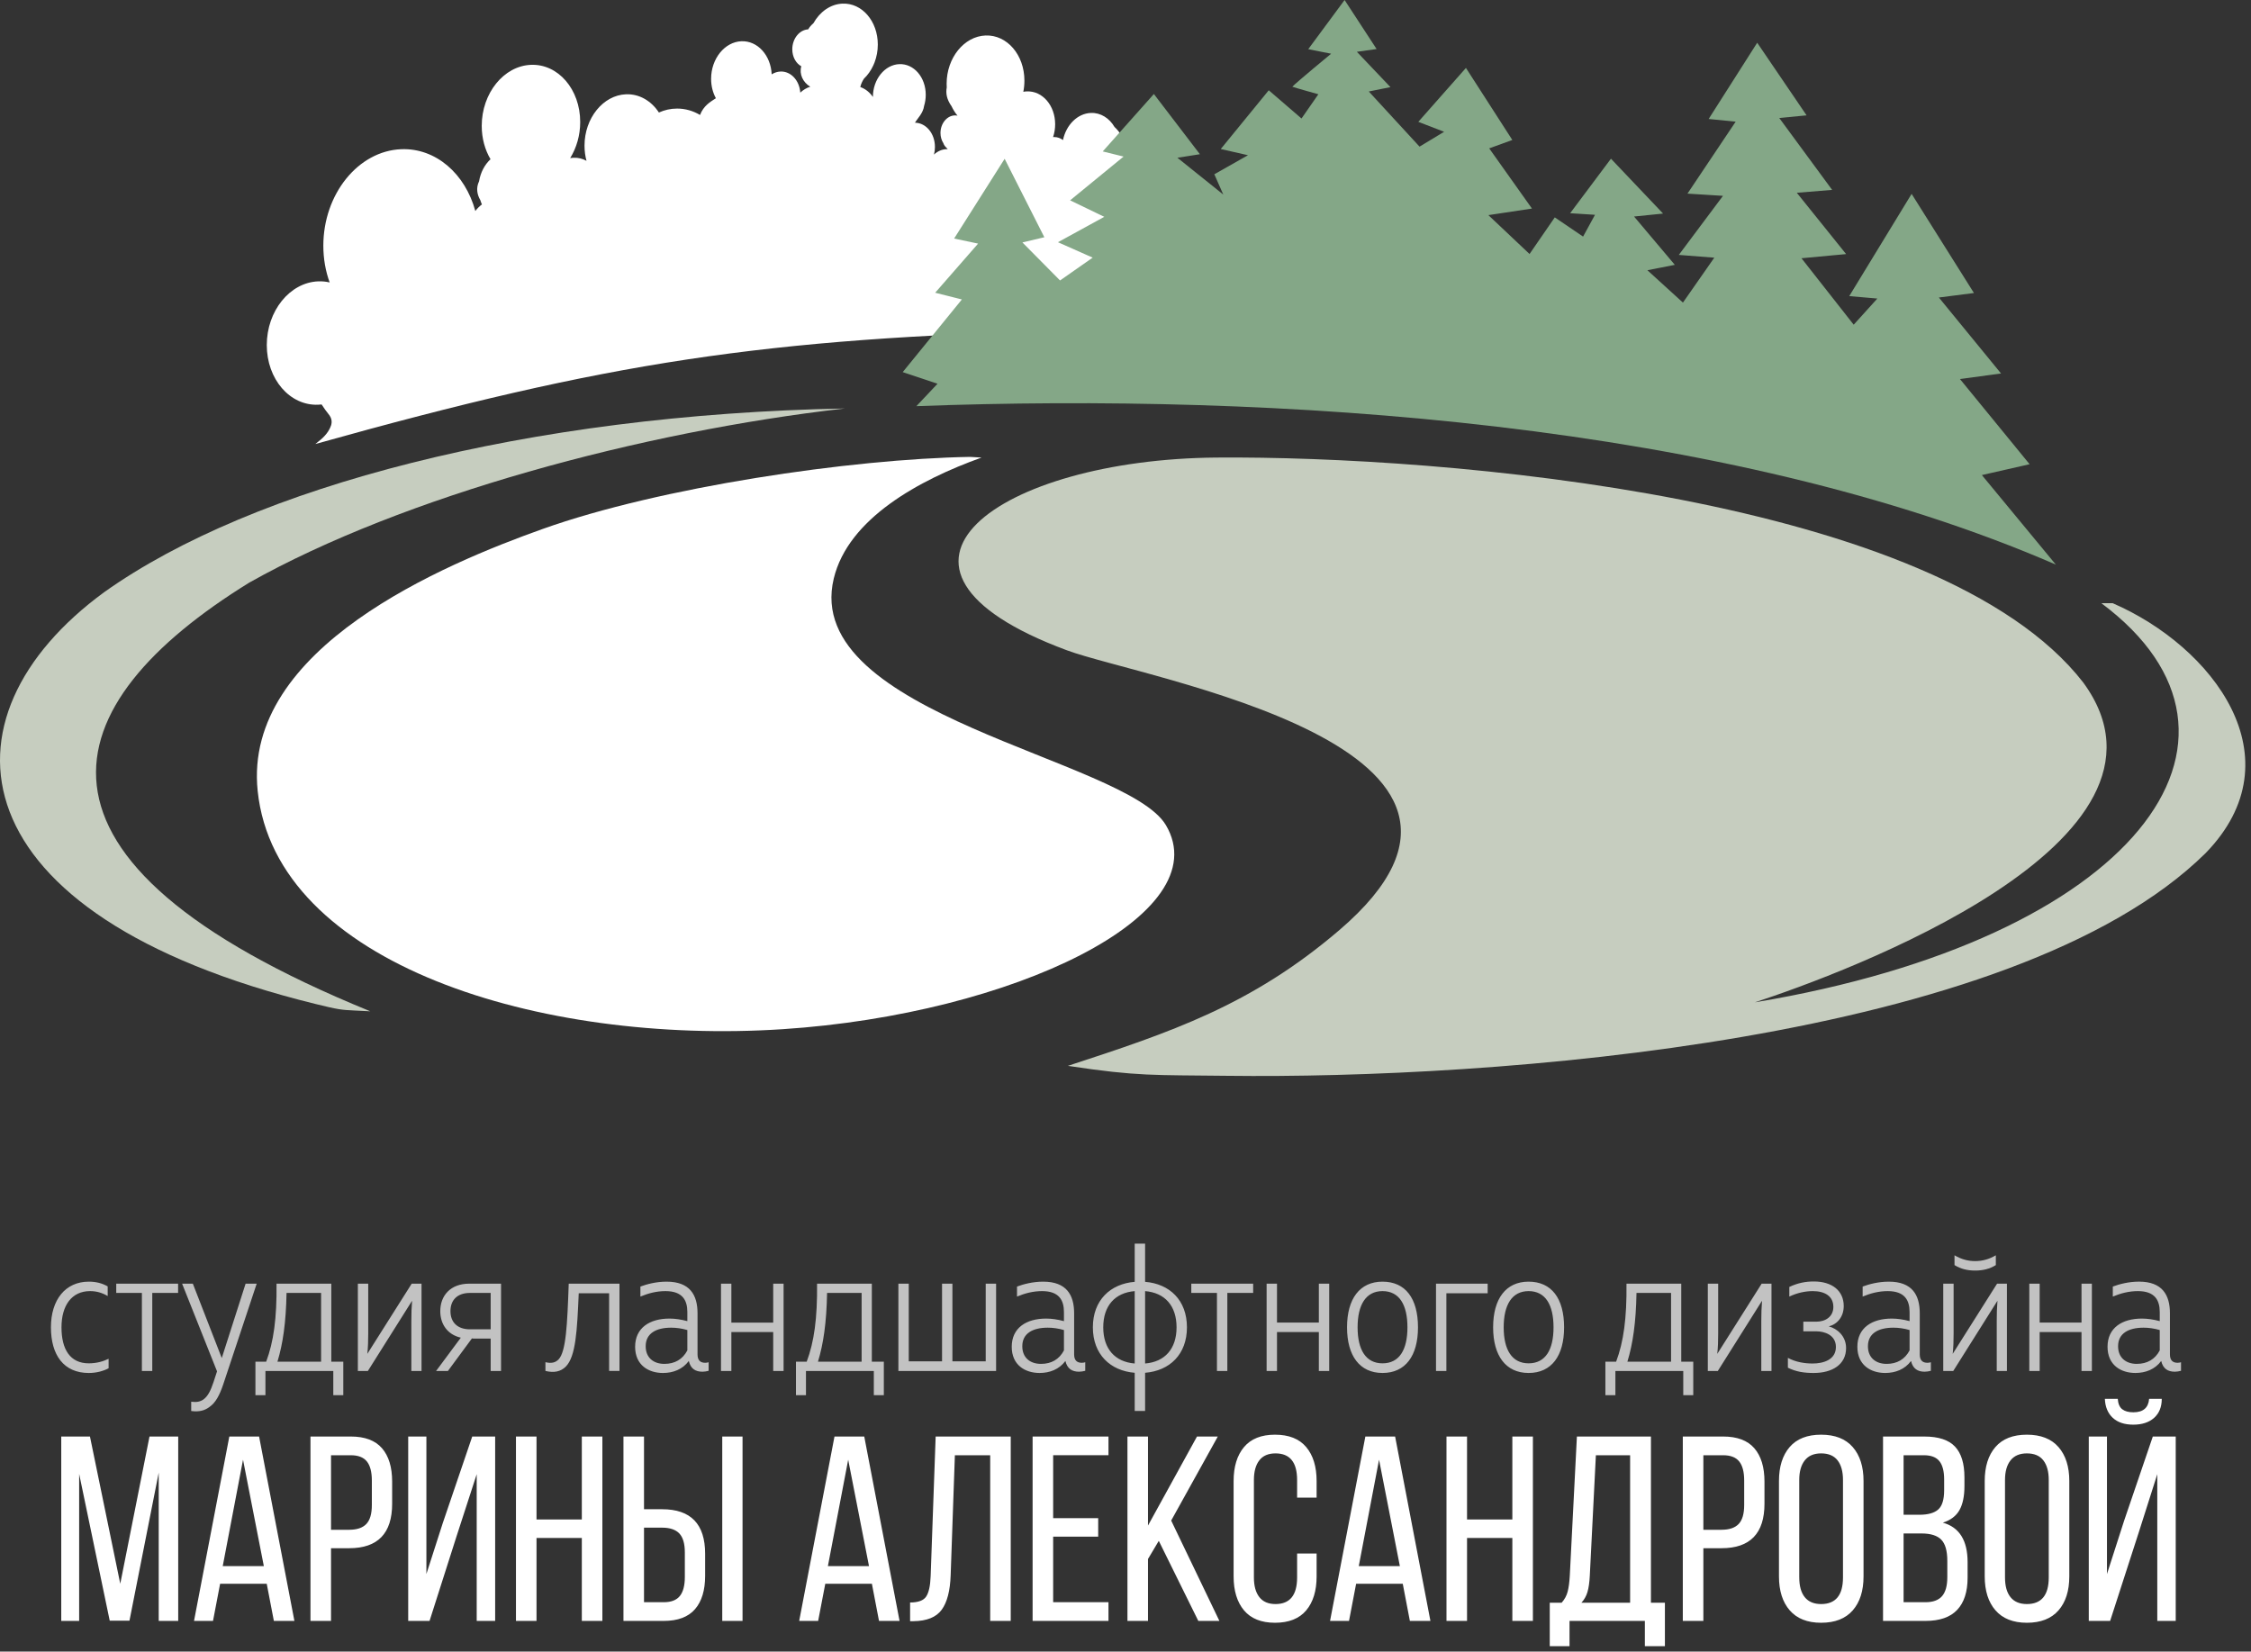 <?xml version="1.0" encoding="UTF-8"?> <svg xmlns="http://www.w3.org/2000/svg" width="139" height="102" viewBox="0 0 139 102" fill="none"><rect x="0" y="0" width="139" height="102" fill="#333333" stroke="none"/> <g clip-path="url(#clip0_136_2384)"> <path fill-rule="evenodd" clip-rule="evenodd" d="M22.867 62.457C-0.087 53.104 3.268 43.471 15.39 35.983C24.907 30.631 39.611 26.655 52.173 25.227C32.637 25.599 15.646 30.025 6.443 36.565C-4.167 44.322 -2.886 56.499 19.476 62.003C20.873 62.347 21.067 62.371 21.928 62.411C22.173 62.423 22.472 62.435 22.867 62.457V62.457Z" fill="#C6CDBF"></path> <path fill-rule="evenodd" clip-rule="evenodd" d="M59.897 28.217C52.529 28.344 40.754 30.084 33.502 32.671C27.441 34.834 14.995 40.011 15.911 48.843C17.024 59.568 33.395 64.538 48.327 63.562C62.553 62.632 75.261 56.481 71.994 50.958C69.569 46.859 49.453 44.18 51.485 35.73C52.378 32.017 56.773 29.633 60.611 28.259L59.897 28.217L59.897 28.217Z" fill="white"></path> <path fill-rule="evenodd" clip-rule="evenodd" d="M65.942 65.826C72.285 63.752 77.264 62.096 82.698 57.448C95.971 46.096 70.645 41.933 65.876 40.16C52.132 35.051 61.759 28.363 75.118 28.258C89.057 28.149 119.743 30.664 128.644 42.155C135.877 52.029 113.759 60.139 108.364 61.903C131.799 57.991 141.004 45.641 129.758 37.251H130.456C136.619 39.918 141.932 46.804 136.191 52.694C124.327 64.401 91.981 66.639 75.783 66.441C71.214 66.385 70.299 66.484 65.942 65.826V65.826Z" fill="#C6CDBF"></path> <path fill-rule="evenodd" clip-rule="evenodd" d="M19.47 27.423C37.599 22.349 47.074 20.904 66.039 20.403C67.212 18.222 71.55 10.37 68.821 7.84C68.501 7.296 67.966 6.951 67.36 6.975C66.531 7.008 65.834 7.718 65.64 8.649C65.481 8.531 65.295 8.463 65.096 8.463C65.073 8.463 65.051 8.464 65.028 8.466C65.111 8.22 65.156 7.951 65.156 7.673C65.156 6.514 64.373 5.606 63.408 5.644C63.334 5.647 63.261 5.655 63.19 5.669C63.235 5.447 63.258 5.216 63.258 4.98C63.258 3.388 62.183 2.14 60.857 2.192C59.53 2.244 58.455 3.577 58.455 5.169C58.455 5.246 58.457 5.322 58.462 5.398C58.398 5.749 58.448 6.121 58.759 6.562C58.86 6.776 58.984 6.971 59.127 7.143C59.07 7.131 59.011 7.126 58.95 7.128C58.467 7.147 58.075 7.633 58.075 8.213C58.075 8.45 58.141 8.666 58.251 8.838C58.299 9 58.419 9.102 58.525 9.212C58.497 9.21 58.469 9.21 58.441 9.212C58.153 9.223 57.887 9.347 57.673 9.546C57.712 9.398 57.733 9.24 57.733 9.077C57.733 8.245 57.186 7.588 56.5 7.578C56.666 7.298 57.002 6.996 57.065 6.533C57.13 6.32 57.165 6.092 57.165 5.854C57.165 4.773 56.434 3.926 55.534 3.961C54.633 3.997 53.903 4.902 53.903 5.983V5.989C53.703 5.699 53.433 5.482 53.123 5.376C53.167 5.182 53.249 5.015 53.347 4.862C53.583 4.637 53.78 4.357 53.926 4.04C53.956 3.982 53.982 3.921 54.003 3.858C54.132 3.519 54.205 3.143 54.205 2.75C54.205 1.308 53.23 0.176 52.028 0.224C51.28 0.253 50.621 0.731 50.229 1.435C50.091 1.553 49.983 1.678 49.906 1.813C49.362 1.842 48.924 2.391 48.924 3.044C48.924 3.515 49.151 3.912 49.48 4.094C49.342 4.572 49.579 5.086 50.034 5.355C49.807 5.426 49.598 5.552 49.418 5.721C49.366 4.967 48.838 4.393 48.195 4.418C48 4.426 47.816 4.488 47.652 4.591C47.596 3.413 46.781 2.508 45.783 2.547C44.749 2.588 43.911 3.627 43.911 4.867C43.911 5.313 44.019 5.724 44.206 6.066C43.841 6.303 43.444 6.536 43.227 7.1C42.804 6.848 42.323 6.705 41.813 6.705C41.416 6.705 41.036 6.791 40.688 6.949C40.22 6.234 39.483 5.79 38.654 5.823C37.241 5.879 36.094 7.299 36.094 8.996C36.094 9.324 36.137 9.638 36.217 9.932C35.976 9.8 35.706 9.731 35.42 9.743C35.349 9.745 35.278 9.753 35.208 9.766C35.597 9.137 35.828 8.363 35.828 7.534C35.828 5.519 34.467 3.938 32.788 4.004C31.108 4.07 29.747 5.758 29.747 7.773C29.747 8.547 29.948 9.257 30.29 9.834C29.932 10.164 29.673 10.646 29.584 11.193C29.381 11.615 29.465 12.026 29.657 12.352C29.685 12.446 29.72 12.537 29.759 12.625C29.608 12.737 29.471 12.874 29.352 13.031C28.728 10.737 26.915 9.131 24.775 9.215C22.119 9.32 19.966 11.988 19.966 15.175C19.966 15.986 20.105 16.753 20.357 17.443C20.129 17.39 19.892 17.366 19.648 17.376C17.895 17.445 16.474 19.206 16.474 21.31C16.474 23.414 17.895 25.064 19.648 24.995C19.719 24.992 19.789 24.986 19.859 24.978C19.995 25.192 20.157 25.418 20.351 25.659C20.565 25.972 20.462 26.255 20.386 26.417C20.223 26.765 19.997 27.022 19.47 27.423V27.423Z" fill="white"></path> <path fill-rule="evenodd" clip-rule="evenodd" d="M126.949 34.87C106.595 26.035 78.75 24.256 56.586 25.084L57.892 23.7L55.743 22.981L59.396 18.494L57.748 18.079L60.398 15.045L58.918 14.732L62.037 9.807L64.489 14.652L63.134 14.972L65.458 17.321L67.473 15.911L65.328 14.959L68.19 13.391L66.08 12.373L69.38 9.67L68.094 9.352L71.252 5.806L74.094 9.524L72.706 9.743L75.538 12.015L74.985 10.763L77.064 9.586L75.382 9.204L78.346 5.575L80.368 7.318L81.41 5.821C81.41 5.821 80.026 5.437 79.801 5.356C80.007 5.125 82.198 3.317 82.198 3.317L80.784 3.038L83.029 0L85.005 3.028L83.787 3.199L85.861 5.381L84.523 5.65L87.657 9.056L89.174 8.139L87.581 7.525L90.522 4.195L93.386 8.645L91.959 9.163L94.599 12.88L91.908 13.286L94.45 15.687L96.008 13.425L97.756 14.612L98.492 13.266L96.957 13.168L99.477 9.801L102.696 13.19L100.904 13.372L103.42 16.356L101.727 16.689L103.922 18.688L105.858 15.914L103.667 15.743L106.394 12.095L104.202 11.958L107.178 7.514L105.51 7.348L108.508 2.639L111.557 7.124L109.87 7.287L113.135 11.727L110.954 11.906L113.998 15.692L111.242 15.949L114.466 20.053L115.927 18.438L114.191 18.288L118.043 11.974L121.892 18.096L119.726 18.374L123.565 23.066L121.027 23.408L125.329 28.67L122.381 29.34L126.949 34.87H126.949Z" fill="#84A787"></path> <path d="M5.482 84.794C5.954 84.794 6.403 84.67 6.706 84.502V83.917C6.381 84.075 5.976 84.198 5.482 84.198C4.336 84.198 3.797 83.344 3.797 81.974C3.797 80.626 4.426 79.738 5.561 79.738C5.965 79.738 6.302 79.839 6.65 80.041V79.446C6.291 79.244 5.92 79.154 5.482 79.154C4.044 79.154 3.145 80.266 3.145 81.974C3.145 83.681 3.932 84.794 5.482 84.794V84.794ZM8.762 84.67H9.403V79.85H10.998V79.278H7.178V79.85H8.762V84.67ZM11.807 87.142C12.279 87.209 12.638 87.119 12.93 86.895C13.312 86.636 13.56 86.164 13.784 85.501L15.851 79.278H15.166L13.694 83.872L11.908 79.278H11.245L13.402 84.693L13.189 85.344C13.009 85.895 12.829 86.232 12.571 86.423C12.369 86.569 12.133 86.614 11.807 86.569V87.142L11.807 87.142ZM15.773 86.164H16.391V84.67H20.581V86.164H21.199V84.097H20.458V79.278H17.076C17.099 81.412 16.896 82.873 16.436 84.097H15.773V86.164H15.773ZM17.132 84.097C17.469 82.985 17.66 81.693 17.694 79.85H19.828V84.097H17.132V84.097ZM22.098 84.67H22.716L25.446 80.334C25.412 80.738 25.401 81.154 25.401 81.592V84.67H26.03V79.278H25.423L22.682 83.614C22.727 83.21 22.738 82.794 22.738 82.356V79.278H22.098V84.67V84.67ZM26.929 84.67H27.659L29.142 82.659C29.198 82.67 29.254 82.67 29.311 82.67H30.299V84.67H30.939V79.278H28.973C27.805 79.278 27.187 80.03 27.187 80.974C27.187 81.772 27.625 82.423 28.456 82.614L26.929 84.67L26.929 84.67ZM29.018 82.097C28.243 82.097 27.816 81.659 27.816 80.974C27.816 80.288 28.243 79.85 29.018 79.85H30.299V82.097H29.018V82.097ZM33.681 84.668C34.197 84.792 34.613 84.724 34.939 84.399C35.557 83.769 35.636 82.197 35.737 79.873H37.613V84.668H38.253V79.278H35.119C35.029 81.86 34.95 83.478 34.489 83.96C34.298 84.15 34.063 84.219 33.681 84.127V84.668L33.681 84.668ZM43.545 84.164C43.264 84.164 43.073 84.03 43.073 83.648V81.109C43.073 79.974 42.601 79.154 41.163 79.154C40.511 79.154 39.938 79.311 39.545 79.457V80.075C40.028 79.873 40.534 79.738 41.096 79.738C42.152 79.738 42.444 80.311 42.444 81.03V81.592C42.062 81.491 41.691 81.434 41.343 81.434C40.118 81.434 39.219 82.007 39.219 83.176C39.219 84.311 40.051 84.794 40.938 84.794C41.567 84.794 42.152 84.569 42.534 84.052C42.646 84.535 42.949 84.715 43.376 84.715C43.5 84.715 43.635 84.692 43.758 84.659V84.131C43.691 84.153 43.612 84.164 43.545 84.164V84.164ZM41.028 84.232C40.354 84.232 39.871 83.85 39.871 83.142C39.871 82.344 40.523 81.996 41.444 81.996C41.758 81.996 42.095 82.041 42.444 82.142V83.4C42.152 83.951 41.669 84.232 41.028 84.232L41.028 84.232ZM44.522 84.67H45.162V82.266H47.746V84.67H48.387V79.277H47.746V81.682H45.162V79.277H44.522V84.67ZM49.151 86.164H49.769V84.67H53.959V86.164H54.577V84.097H53.836V79.277H50.454C50.476 81.412 50.274 82.873 49.814 84.097H49.151V86.164H49.151ZM50.51 84.097C50.847 82.985 51.038 81.693 51.072 79.85H53.206V84.097H50.51V84.097ZM55.476 84.67H61.509V79.277H60.868V84.075H58.812V79.277H58.172V84.075H56.116V79.277H55.476V84.67H55.476ZM66.8 84.164C66.519 84.164 66.328 84.029 66.328 83.648V81.109C66.328 79.974 65.856 79.154 64.418 79.154C63.767 79.154 63.194 79.311 62.801 79.457V80.075C63.284 79.873 63.789 79.738 64.351 79.738C65.407 79.738 65.699 80.311 65.699 81.03V81.592C65.317 81.49 64.947 81.434 64.598 81.434C63.374 81.434 62.475 82.007 62.475 83.176C62.475 84.31 63.306 84.793 64.194 84.793C64.823 84.793 65.407 84.569 65.789 84.052C65.901 84.535 66.205 84.715 66.632 84.715C66.755 84.715 66.89 84.692 67.014 84.659V84.131C66.946 84.153 66.868 84.164 66.8 84.164V84.164ZM64.284 84.232C63.609 84.232 63.127 83.85 63.127 83.142C63.127 82.344 63.778 81.996 64.699 81.996C65.014 81.996 65.351 82.041 65.699 82.142V83.4C65.407 83.951 64.924 84.232 64.284 84.232L64.284 84.232ZM70.069 87.141H70.71V84.782C72.226 84.659 73.294 83.648 73.294 81.974C73.294 80.3 72.226 79.288 70.71 79.165V76.806H70.069V79.165C68.564 79.288 67.485 80.3 67.485 81.974C67.485 83.648 68.564 84.659 70.069 84.782V87.141ZM70.069 84.209C68.845 84.108 68.126 83.299 68.126 81.974C68.126 80.648 68.845 79.839 70.069 79.738V84.209ZM70.71 84.209V79.738C71.934 79.839 72.653 80.648 72.653 81.974C72.653 83.299 71.934 84.108 70.71 84.209ZM75.147 84.67H75.788V79.85H77.383V79.277H73.563V79.85H75.147V84.67ZM78.214 84.67H78.855V82.266H81.439V84.67H82.079V79.277H81.439V81.681H78.855V79.277H78.214V84.67ZM85.371 79.154C83.966 79.154 83.18 80.21 83.18 81.974C83.18 83.737 83.966 84.793 85.371 84.793C86.786 84.793 87.561 83.737 87.561 81.974C87.561 80.187 86.786 79.154 85.371 79.154V79.154ZM85.371 79.738C86.415 79.738 86.91 80.592 86.91 81.974C86.91 83.356 86.415 84.198 85.371 84.198C84.337 84.198 83.832 83.356 83.832 81.974C83.832 80.592 84.337 79.738 85.371 79.738V79.738ZM88.674 84.67H89.314V79.873H91.864V79.277H88.674V84.67V84.67ZM94.392 79.154C92.988 79.154 92.201 80.21 92.201 81.974C92.201 83.737 92.988 84.793 94.392 84.793C95.808 84.793 96.583 83.737 96.583 81.974C96.583 80.187 95.808 79.154 94.392 79.154V79.154ZM94.392 79.738C95.437 79.738 95.931 80.592 95.931 81.974C95.931 83.356 95.437 84.198 94.392 84.198C93.359 84.198 92.853 83.356 92.853 81.974C92.853 80.592 93.359 79.738 94.392 79.738V79.738ZM99.133 86.164H99.751V84.67H103.942V86.164H104.559V84.097H103.818V79.277H100.436C100.459 81.412 100.257 82.872 99.796 84.097H99.133V86.164H99.133ZM100.492 84.097C100.83 82.985 101.021 81.693 101.054 79.85H103.189V84.097H100.492ZM105.458 84.67H106.076L108.806 80.333C108.772 80.738 108.761 81.153 108.761 81.592V84.67H109.39V79.277H108.784L106.042 83.614C106.087 83.209 106.098 82.794 106.098 82.356V79.277H105.458V84.67ZM112.008 84.793C113.12 84.793 113.996 84.288 113.996 83.254C113.996 82.513 113.446 82.052 112.929 81.917C113.457 81.783 113.851 81.322 113.851 80.659C113.851 79.716 113.132 79.143 112.008 79.143C111.491 79.143 111.019 79.233 110.491 79.48V80.075C110.986 79.839 111.491 79.738 111.941 79.738C112.671 79.738 113.21 80.041 113.21 80.715C113.21 81.322 112.716 81.625 112.165 81.625H111.356V82.221H112.165C112.66 82.221 113.368 82.446 113.368 83.187C113.368 83.974 112.604 84.209 111.93 84.209C111.424 84.209 110.885 84.12 110.402 83.861V84.468C110.919 84.726 111.424 84.794 112.008 84.794L112.008 84.793ZM119.018 84.164C118.737 84.164 118.546 84.029 118.546 83.647V81.108C118.546 79.974 118.075 79.154 116.637 79.154C115.985 79.154 115.412 79.311 115.019 79.457V80.075C115.502 79.873 116.008 79.738 116.569 79.738C117.625 79.738 117.917 80.311 117.917 81.03V81.591C117.535 81.49 117.165 81.434 116.816 81.434C115.592 81.434 114.693 82.007 114.693 83.176C114.693 84.31 115.524 84.793 116.412 84.793C117.041 84.793 117.625 84.569 118.007 84.052C118.12 84.535 118.423 84.715 118.85 84.715C118.973 84.715 119.108 84.692 119.232 84.659V84.13C119.164 84.153 119.086 84.164 119.018 84.164V84.164ZM116.502 84.232C115.828 84.232 115.345 83.85 115.345 83.142C115.345 82.344 115.996 81.996 116.918 81.996C117.232 81.996 117.569 82.041 117.917 82.142V83.4C117.625 83.951 117.142 84.232 116.502 84.232L116.502 84.232ZM121.962 78.468C122.456 78.468 122.861 78.367 123.243 78.131V77.525C122.827 77.772 122.411 77.884 121.962 77.884C121.524 77.884 121.108 77.772 120.692 77.525V78.131C121.074 78.367 121.479 78.468 121.962 78.468ZM119.996 84.67H120.614L123.344 80.333C123.31 80.738 123.299 81.153 123.299 81.591V84.67H123.928V79.277H123.321L120.58 83.614C120.625 83.209 120.636 82.793 120.636 82.356V79.277H119.996V84.67ZM125.31 84.67H125.95V82.266H128.534V84.67H129.174V79.277H128.534V81.681H125.95V79.277H125.31V84.67ZM134.466 84.164C134.185 84.164 133.994 84.029 133.994 83.647V81.108C133.994 79.974 133.522 79.153 132.084 79.153C131.433 79.153 130.86 79.311 130.467 79.457V80.075C130.95 79.873 131.455 79.738 132.017 79.738C133.073 79.738 133.365 80.311 133.365 81.03V81.591C132.983 81.49 132.612 81.434 132.264 81.434C131.039 81.434 130.141 82.007 130.141 83.175C130.141 84.31 130.972 84.793 131.86 84.793C132.489 84.793 133.073 84.569 133.455 84.052C133.567 84.535 133.871 84.715 134.297 84.715C134.421 84.715 134.556 84.692 134.679 84.659V84.13C134.612 84.153 134.533 84.164 134.466 84.164V84.164ZM131.949 84.232C131.275 84.232 130.792 83.85 130.792 83.142C130.792 82.344 131.444 81.996 132.365 81.996C132.68 81.996 133.017 82.041 133.365 82.142V83.4C133.073 83.951 132.59 84.231 131.949 84.231L131.949 84.232Z" fill="white" fill-opacity="0.7"></path> <path d="M6.775 100.09L4.888 91.028V100.106H3.782V88.718H5.555L7.426 97.812L9.232 88.718H11.005V100.106H9.801V90.947L7.995 100.09H6.775ZM13.152 100.106H11.981L14.161 88.718H15.999L18.18 100.106H16.911L16.471 97.812H13.592L13.153 100.106H13.152ZM16.292 96.722L15.007 90.15L13.754 96.722H16.292V96.722ZM21.661 88.718C22.529 88.718 23.171 88.96 23.589 89.442C24.006 89.925 24.215 90.611 24.215 91.5V92.867C24.215 94.7 23.331 95.616 21.563 95.616H20.441V100.106H19.172V88.719H21.661V88.718ZM21.563 94.477C22.041 94.477 22.393 94.358 22.621 94.12C22.849 93.881 22.962 93.49 22.962 92.948V91.435C22.962 90.904 22.859 90.511 22.653 90.256C22.447 90.001 22.116 89.874 21.661 89.874H20.441V94.478H21.563L21.563 94.477ZM26.525 100.106H25.207V88.718H26.33V97.21L27.339 94.071L29.161 88.718H30.576V100.106H29.437V91.045L28.201 94.852L26.525 100.106ZM33.13 100.106H31.861V88.718H33.13V93.843H35.928V88.718H37.197V100.106H35.928V94.982H33.13V100.106V100.106ZM40.89 93.209C42.658 93.209 43.542 94.125 43.542 95.958V97.324C43.542 98.214 43.333 98.9 42.916 99.382C42.498 99.865 41.855 100.106 40.988 100.106H38.499V88.719H39.768V93.209H40.89V93.209ZM45.852 100.106H44.599V88.718H45.852V100.106V100.106ZM40.988 98.951C41.443 98.951 41.774 98.824 41.98 98.569C42.186 98.314 42.289 97.921 42.289 97.389V95.877C42.289 95.334 42.175 94.944 41.948 94.705C41.72 94.467 41.367 94.347 40.89 94.347H39.768V98.951H40.988L40.988 98.951ZM50.521 100.106H49.35L51.53 88.718H53.368L55.548 100.106H54.279L53.84 97.812H50.961L50.521 100.106H50.521ZM53.661 96.722L52.376 90.15L51.123 96.722H53.661V96.722ZM58.704 97.276C58.672 98.241 58.487 98.954 58.151 99.415C57.815 99.876 57.235 100.112 56.41 100.123H56.199V98.968C56.698 98.968 57.029 98.846 57.191 98.602C57.354 98.358 57.446 97.937 57.468 97.341L57.777 88.719H62.413V100.106H61.145V89.874H58.964L58.704 97.276V97.276ZM67.814 94.9H65.033V98.951H68.449V100.106H63.764V88.718H68.449V89.873H65.033V93.761H67.814V94.9V94.9ZM70.889 96.283V100.106H69.62V88.718H70.889V94.217L73.915 88.718H75.2L72.321 93.908L75.298 100.106H73.996L71.556 95.161L70.889 96.283V96.283ZM78.731 88.605C79.587 88.605 80.23 88.859 80.658 89.369C81.087 89.879 81.301 90.578 81.301 91.468V92.493H80.097V91.403C80.097 90.307 79.652 89.76 78.763 89.76C78.318 89.76 77.985 89.903 77.763 90.191C77.54 90.478 77.429 90.882 77.429 91.403V97.422C77.429 97.943 77.54 98.347 77.763 98.634C77.985 98.921 78.318 99.065 78.763 99.065C79.652 99.065 80.097 98.517 80.097 97.422V95.942H81.301V97.357C81.301 98.246 81.087 98.946 80.658 99.456C80.23 99.965 79.587 100.22 78.731 100.22C77.885 100.22 77.247 99.965 76.819 99.456C76.391 98.946 76.176 98.246 76.176 97.357V91.468C76.176 90.578 76.391 89.879 76.819 89.369C77.247 88.859 77.885 88.605 78.731 88.605V88.605ZM83.302 100.106H82.131L84.311 88.718H86.149L88.329 100.106H87.06L86.621 97.812H83.741L83.302 100.106H83.302ZM86.442 96.722L85.157 90.15L83.904 96.722H86.442V96.722ZM90.59 100.106H89.321V88.718H90.59V93.843H93.388V88.718H94.657V100.106H93.388V94.982H90.59V100.106ZM101.571 100.106H96.919V101.668H95.698V98.984H96.431C96.615 98.778 96.74 98.547 96.805 98.292C96.87 98.038 96.913 97.715 96.935 97.324L97.374 88.719H101.946V98.984H102.808V101.668H101.571V100.106V100.106ZM98.171 97.308C98.15 97.731 98.101 98.07 98.025 98.325C97.949 98.58 97.824 98.799 97.651 98.984H100.66V89.874H98.546L98.171 97.308H98.171ZM106.403 88.718C107.271 88.718 107.913 88.96 108.331 89.442C108.748 89.925 108.957 90.611 108.957 91.5V92.867C108.957 94.7 108.073 95.616 106.305 95.616H105.183V100.106H103.914V88.719H106.403V88.718ZM106.305 94.477C106.783 94.477 107.135 94.358 107.363 94.12C107.591 93.881 107.704 93.49 107.704 92.948V91.435C107.704 90.904 107.601 90.511 107.395 90.256C107.189 90.001 106.859 89.874 106.403 89.874H105.183V94.478H106.305L106.305 94.477ZM109.852 91.468C109.852 90.578 110.072 89.879 110.511 89.369C110.95 88.859 111.598 88.605 112.455 88.605C113.312 88.605 113.962 88.859 114.407 89.369C114.852 89.879 115.074 90.579 115.074 91.468V97.357C115.074 98.246 114.852 98.946 114.407 99.456C113.962 99.965 113.312 100.22 112.455 100.22C111.609 100.22 110.964 99.965 110.519 99.456C110.074 98.946 109.852 98.246 109.852 97.357V91.468ZM111.105 97.422C111.105 97.954 111.219 98.36 111.446 98.642C111.674 98.924 112.01 99.065 112.455 99.065C113.355 99.065 113.805 98.517 113.805 97.422V91.403C113.805 90.882 113.694 90.478 113.472 90.191C113.249 89.903 112.91 89.76 112.455 89.76C112.01 89.76 111.674 89.903 111.446 90.191C111.218 90.478 111.104 90.882 111.104 91.403V97.422H111.105ZM118.832 88.719C119.7 88.719 120.329 88.925 120.719 89.337C121.11 89.749 121.305 90.383 121.305 91.24V91.777C121.305 92.406 121.202 92.902 120.996 93.266C120.79 93.629 120.448 93.886 119.971 94.038C120.99 94.32 121.5 95.134 121.5 96.478V97.438C121.5 98.306 121.286 98.968 120.858 99.423C120.429 99.879 119.776 100.106 118.897 100.106H116.278V88.719H118.832H118.832ZM118.523 93.55C119.054 93.55 119.442 93.442 119.686 93.225C119.93 93.008 120.052 92.612 120.052 92.037V91.37C120.052 90.86 119.954 90.484 119.759 90.24C119.564 89.996 119.244 89.874 118.799 89.874H117.547V93.55H118.523V93.55ZM118.897 98.951C119.363 98.951 119.705 98.826 119.922 98.577C120.139 98.328 120.247 97.937 120.247 97.406V96.397C120.247 95.779 120.123 95.342 119.873 95.087C119.624 94.833 119.217 94.705 118.653 94.705H117.547V98.951H118.897V98.951ZM122.557 91.468C122.557 90.578 122.777 89.879 123.216 89.369C123.655 88.859 124.304 88.605 125.16 88.605C126.017 88.605 126.668 88.859 127.113 89.369C127.557 89.879 127.78 90.579 127.78 91.468V97.357C127.78 98.246 127.557 98.946 127.113 99.456C126.668 99.965 126.017 100.22 125.16 100.22C124.314 100.22 123.669 99.965 123.224 99.456C122.78 98.946 122.557 98.246 122.557 97.357V91.468ZM123.81 97.422C123.81 97.954 123.924 98.36 124.152 98.642C124.379 98.924 124.716 99.065 125.16 99.065C126.061 99.065 126.511 98.517 126.511 97.422V91.403C126.511 90.882 126.399 90.478 126.177 90.191C125.955 89.903 125.616 89.76 125.16 89.76C124.716 89.76 124.379 89.903 124.152 90.191C123.924 90.478 123.81 90.882 123.81 91.403V97.422H123.81ZM133.49 86.392C133.49 86.891 133.332 87.281 133.018 87.564C132.703 87.845 132.275 87.986 131.733 87.986C131.19 87.986 130.767 87.845 130.464 87.564C130.16 87.281 129.997 86.891 129.976 86.392H130.773C130.795 86.696 130.887 86.91 131.049 87.035C131.212 87.159 131.44 87.222 131.733 87.222C132.34 87.222 132.665 86.945 132.709 86.392H133.49V86.392ZM130.301 100.106H128.983V88.719H130.106V97.211L131.163 93.924L132.937 88.719H134.352V100.107H133.213V91.045L132.074 94.624L130.301 100.107V100.106Z" fill="white"></path> </g> <defs> <clipPath id="clip0_136_2384"> <rect width="138.649" height="101.668" fill="white"></rect> </clipPath> </defs> </svg> 